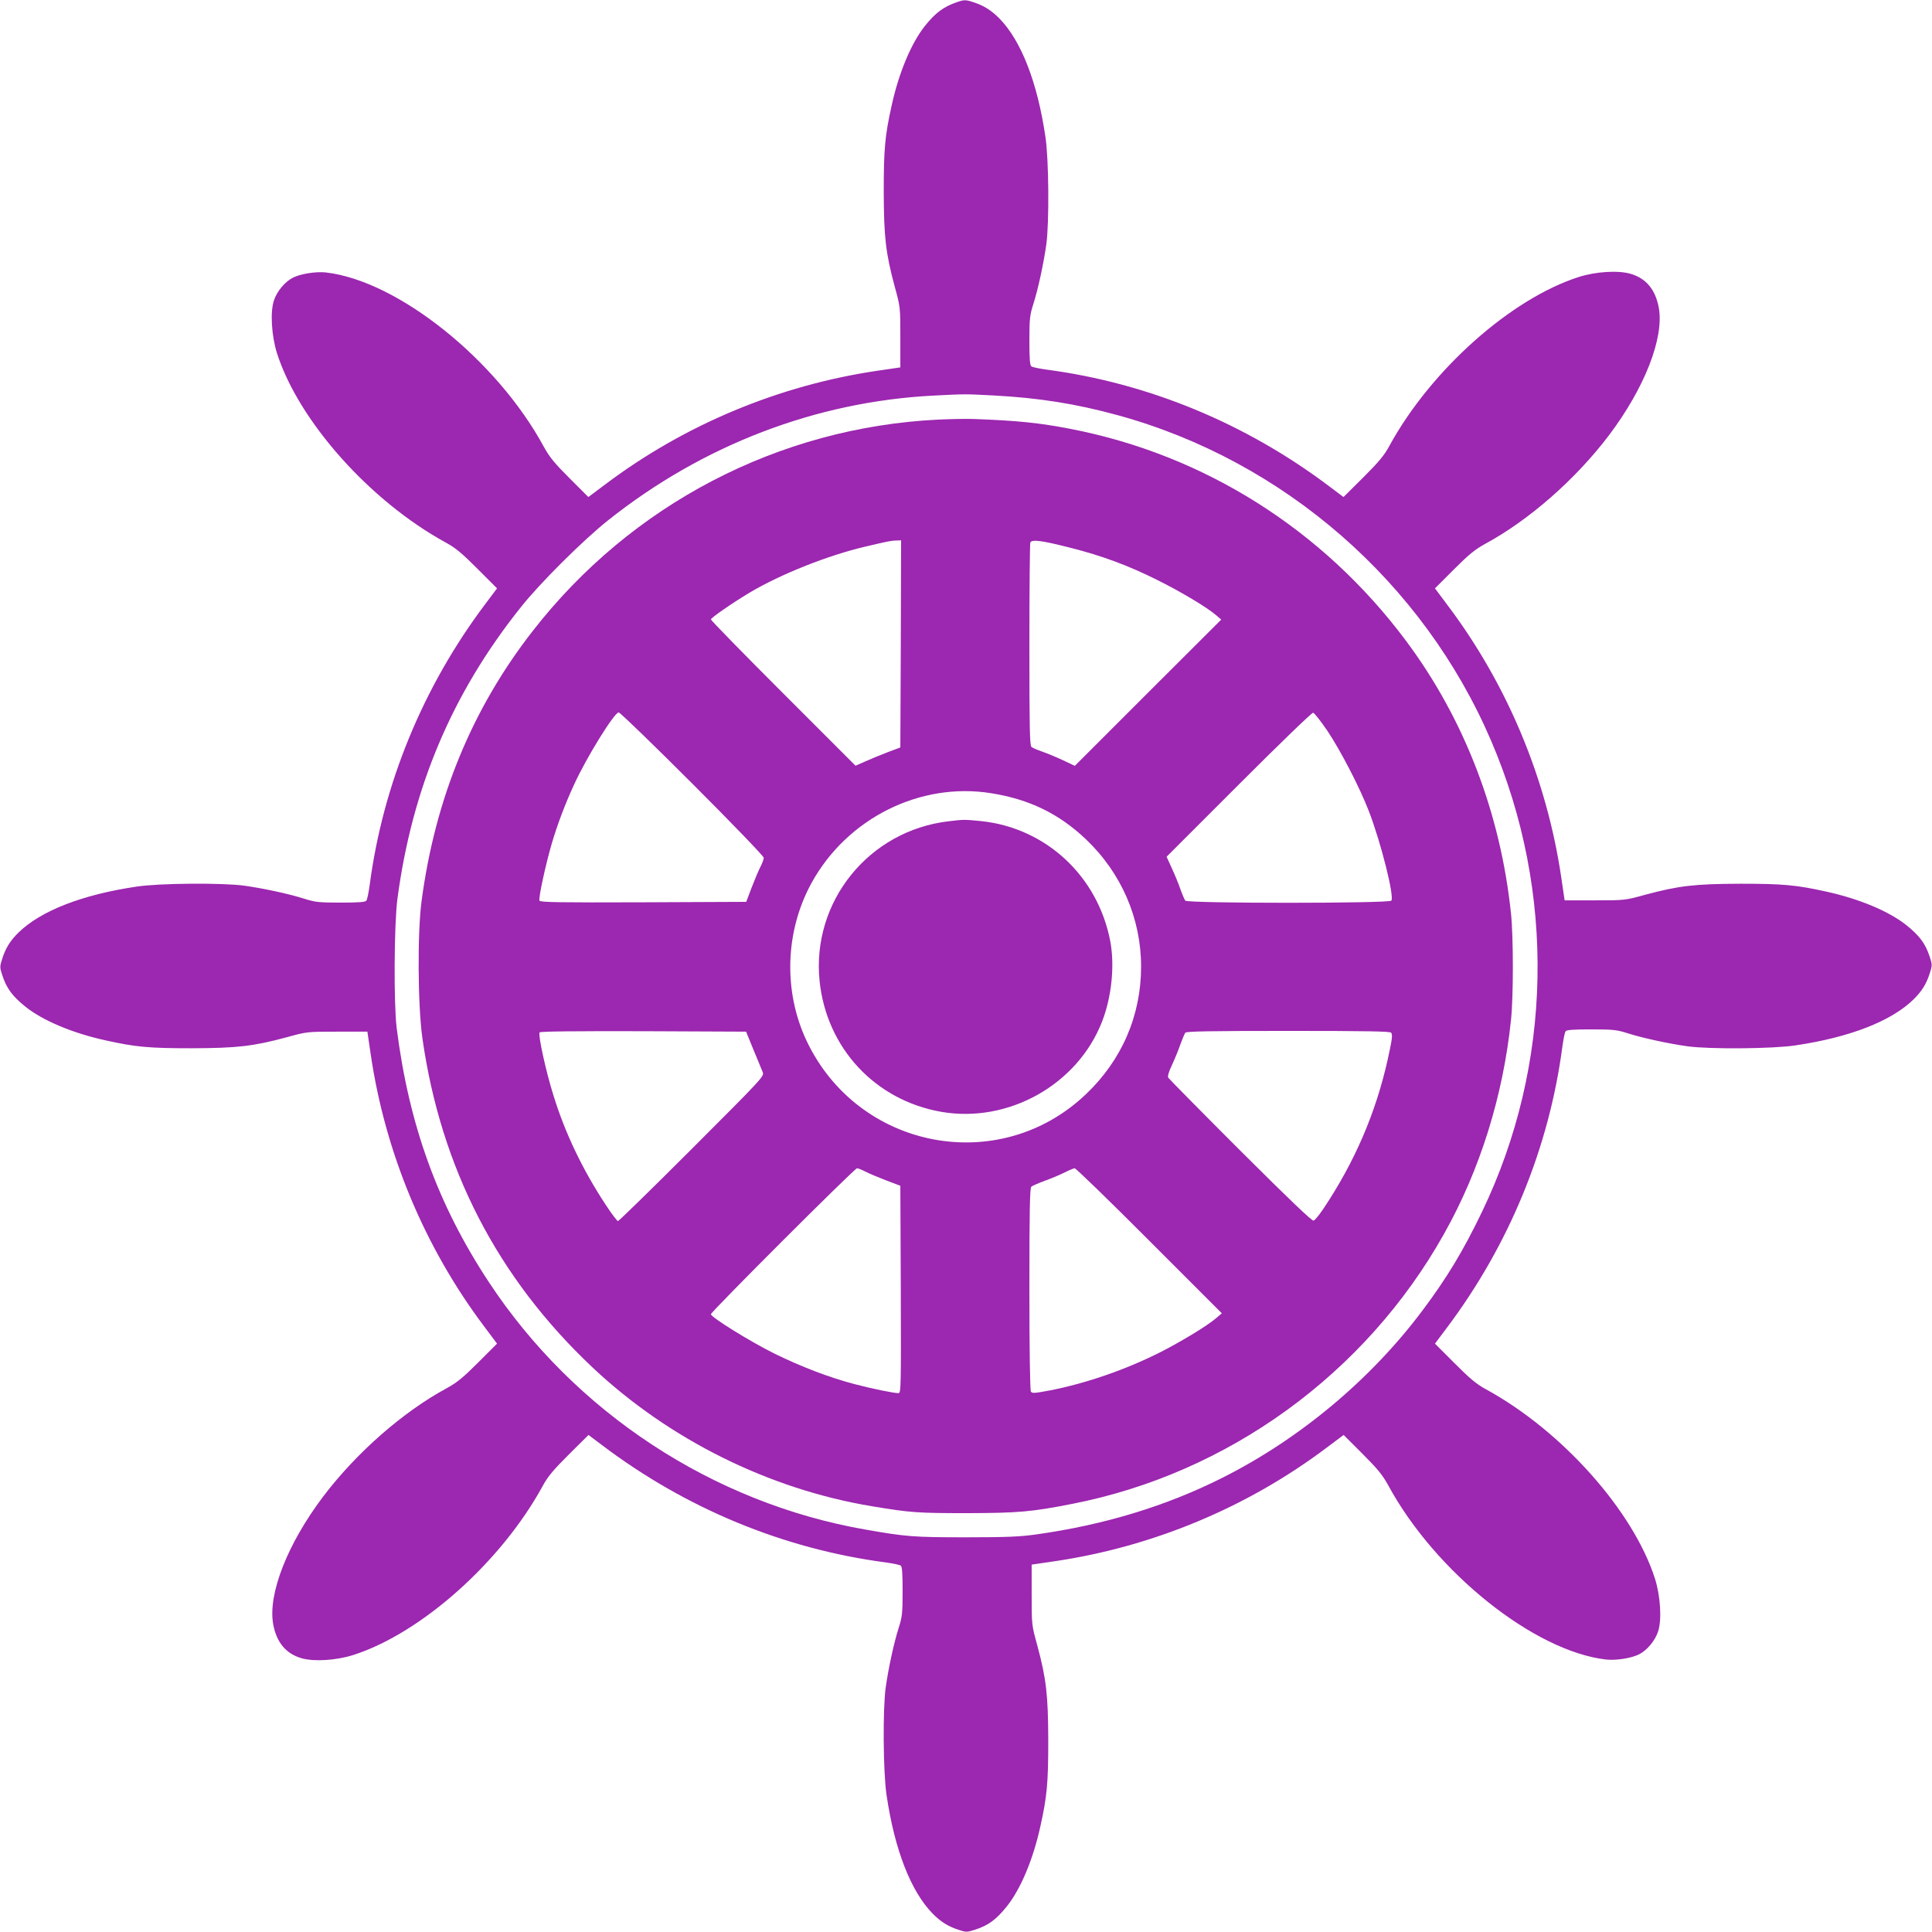 <?xml version="1.0" standalone="no"?>
<!DOCTYPE svg PUBLIC "-//W3C//DTD SVG 20010904//EN"
 "http://www.w3.org/TR/2001/REC-SVG-20010904/DTD/svg10.dtd">
<svg version="1.0" xmlns="http://www.w3.org/2000/svg"
 width="1280pt" height="1280pt" viewBox="0 0 1280 1280"
 preserveAspectRatio="xMidYMid meet">
<g transform="translate(0,1280) scale(0.1,-0.1)"
fill="#9c27b0" stroke="none">
<path d="M6335 12784 c-85 -30 -137 -69 -205 -153 -92 -115 -175 -312 -223
-532 -44 -198 -52 -287 -52 -569 1 -302 13 -407 73 -630 37 -134 37 -136 37
-335 l0 -199 -150 -22 c-653 -96 -1278 -357 -1802 -751 l-115 -86 -124 124
c-101 101 -133 140 -171 209 -312 576 -968 1101 -1445 1155 -66 7 -167 -9
-218 -35 -53 -27 -105 -90 -125 -150 -26 -77 -16 -235 20 -350 144 -450 616
-980 1119 -1255 65 -35 107 -71 210 -174 l129 -129 -78 -104 c-413 -549 -678
-1194 -766 -1863 -7 -49 -16 -96 -22 -102 -7 -10 -53 -13 -171 -13 -145 0
-169 3 -241 26 -97 31 -267 68 -395 86 -145 20 -564 17 -715 -6 -359 -53 -635
-160 -783 -305 -55 -54 -85 -103 -107 -172 -17 -53 -17 -58 0 -110 29 -88 67
-139 154 -209 115 -92 312 -175 532 -223 198 -44 287 -52 569 -52 302 1 407
13 630 73 134 37 136 37 335 37 l199 0 22 -150 c96 -653 357 -1278 751 -1802
l86 -115 -124 -124 c-101 -101 -140 -133 -209 -171 -292 -158 -599 -428 -819
-718 -237 -314 -367 -646 -331 -846 22 -120 84 -195 187 -225 82 -24 230 -15
343 21 450 144 980 616 1255 1119 35 65 71 107 174 210 l130 129 93 -70 c554
-418 1200 -685 1873 -774 50 -7 96 -16 103 -22 9 -7 12 -53 12 -171 0 -145 -3
-169 -26 -241 -31 -97 -68 -267 -86 -395 -20 -145 -17 -564 6 -715 53 -359
160 -635 305 -783 53 -54 101 -84 170 -107 52 -17 57 -17 110 0 88 28 140 66
211 154 92 115 175 312 223 532 44 198 52 287 52 569 -1 302 -13 407 -73 630
-37 134 -37 136 -37 335 l0 199 150 22 c653 96 1278 357 1802 751 l115 86 124
-124 c101 -101 133 -140 171 -209 312 -576 968 -1101 1445 -1155 66 -7 167 9
218 35 53 27 105 90 125 150 26 77 16 235 -20 350 -144 450 -616 980 -1119
1255 -65 35 -107 71 -210 174 l-129 129 78 104 c413 549 678 1194 766 1863 7
50 16 96 22 103 7 9 53 12 171 12 145 0 169 -3 241 -26 97 -31 267 -68 395
-86 145 -20 564 -17 715 6 359 53 635 160 783 305 55 54 85 103 107 172 17 53
17 58 0 110 -29 88 -67 139 -154 209 -115 92 -312 175 -532 223 -198 44 -287
52 -569 52 -302 -1 -407 -13 -630 -73 -134 -37 -136 -37 -335 -37 l-199 0 -22
150 c-96 653 -357 1278 -751 1802 l-86 115 124 124 c101 101 140 133 209 171
292 158 599 428 819 718 237 314 367 646 331 846 -22 120 -84 195 -187 225
-82 24 -230 15 -343 -21 -450 -144 -980 -616 -1255 -1119 -35 -65 -71 -107
-174 -210 l-130 -129 -93 70 c-554 418 -1200 685 -1873 774 -49 7 -96 16 -102
22 -10 7 -13 53 -13 171 0 145 3 169 26 241 31 97 68 267 86 395 20 145 17
564 -6 715 -53 359 -160 635 -305 783 -52 52 -101 84 -165 105 -58 20 -68 20
-121 1z m247 -2604 c301 -16 547 -55 824 -131 1101 -302 2024 -1107 2474
-2159 430 -1003 407 -2145 -61 -3118 -124 -258 -232 -437 -393 -652 -344 -460
-817 -855 -1332 -1113 -371 -186 -779 -310 -1229 -373 -105 -15 -194 -19 -465
-19 -348 0 -397 4 -665 51 -1012 176 -1929 778 -2497 1641 -338 513 -529 1040
-610 1683 -20 160 -17 689 5 855 98 736 362 1361 816 1930 127 161 415 447
580 578 626 498 1376 786 2154 826 218 11 205 11 399 1z"/>
<path d="M6215 10020 c-1056 -52 -2033 -561 -2686 -1401 -401 -514 -646 -1109
-736 -1789 -28 -209 -25 -689 5 -905 122 -863 498 -1592 1129 -2186 506 -476
1168 -805 1848 -918 258 -43 305 -46 630 -46 340 1 427 8 696 61 1034 201
1946 862 2466 1789 239 425 392 916 444 1420 16 154 16 546 0 700 -69 667
-310 1295 -700 1815 -548 732 -1334 1228 -2221 1399 -203 39 -342 54 -635 65
-49 2 -157 0 -240 -4z m-247 -1486 l-3 -686 -85 -32 c-47 -18 -113 -45 -148
-61 l-64 -28 -479 479 c-263 263 -479 484 -479 490 0 11 142 109 257 178 205
122 522 248 768 305 153 36 169 39 203 40 l32 1 -2 -686z m1127 636 c202 -51
379 -116 565 -209 162 -80 337 -185 396 -236 l35 -30 -485 -484 -485 -485 -78
37 c-43 20 -105 46 -137 57 -32 11 -65 25 -72 31 -12 9 -14 128 -14 674 0 365
3 671 6 680 9 23 74 15 269 -35z m-2508 -1562 c273 -273 473 -481 473 -491 0
-10 -10 -37 -22 -60 -12 -23 -38 -85 -58 -137 l-36 -95 -682 -3 c-558 -2 -683
0 -688 11 -7 18 40 235 81 376 36 124 90 267 149 394 80 176 266 477 295 477
9 0 229 -213 488 -472z m4206 352 c88 -131 215 -376 276 -534 81 -210 170
-567 149 -593 -15 -19 -1351 -19 -1365 0 -5 6 -20 41 -33 77 -12 36 -38 98
-57 139 l-34 75 478 478 c273 273 484 477 493 476 8 -2 50 -55 93 -118z
m-2228 -415 c254 -40 451 -136 629 -305 235 -223 366 -525 366 -844 0 -325
-128 -620 -366 -846 -574 -546 -1508 -367 -1850 354 -155 328 -143 725 32
1045 235 429 719 671 1189 596z m-1573 -1700 c27 -66 55 -132 61 -148 11 -27
6 -33 -468 -507 -264 -264 -485 -480 -491 -480 -5 0 -42 48 -81 108 -153 232
-269 474 -347 727 -50 160 -102 398 -91 415 4 7 234 9 687 8 l681 -3 49 -120z
m4225 113 c10 -17 7 -40 -23 -177 -79 -354 -218 -678 -426 -989 -27 -40 -56
-76 -65 -79 -10 -4 -157 136 -485 463 -258 258 -473 476 -478 484 -5 10 3 39
25 85 18 39 43 99 55 135 13 36 28 71 33 78 7 9 156 12 683 12 527 0 675 -3
681 -12z m-3484 -920 c23 -12 85 -38 137 -58 l95 -36 3 -687 c2 -650 1 -687
-15 -687 -31 0 -174 29 -288 59 -169 44 -354 115 -530 201 -164 81 -425 243
-425 263 0 16 952 967 968 967 7 0 32 -10 55 -22z m1882 -459 l480 -480 -39
-33 c-58 -50 -225 -151 -365 -223 -232 -117 -491 -207 -736 -255 -101 -19
-117 -20 -125 -8 -6 9 -10 289 -10 681 0 524 3 669 13 677 7 6 48 24 92 40 44
16 103 41 130 55 28 14 57 26 65 27 8 0 231 -216 495 -481z"/>
<path d="M6286 7359 c-529 -61 -910 -532 -856 -1059 46 -443 367 -789 805
-866 445 -78 905 180 1067 599 63 163 84 369 54 530 -82 432 -426 752 -856
797 -112 11 -114 11 -214 -1z"/>
</g>
</svg>
